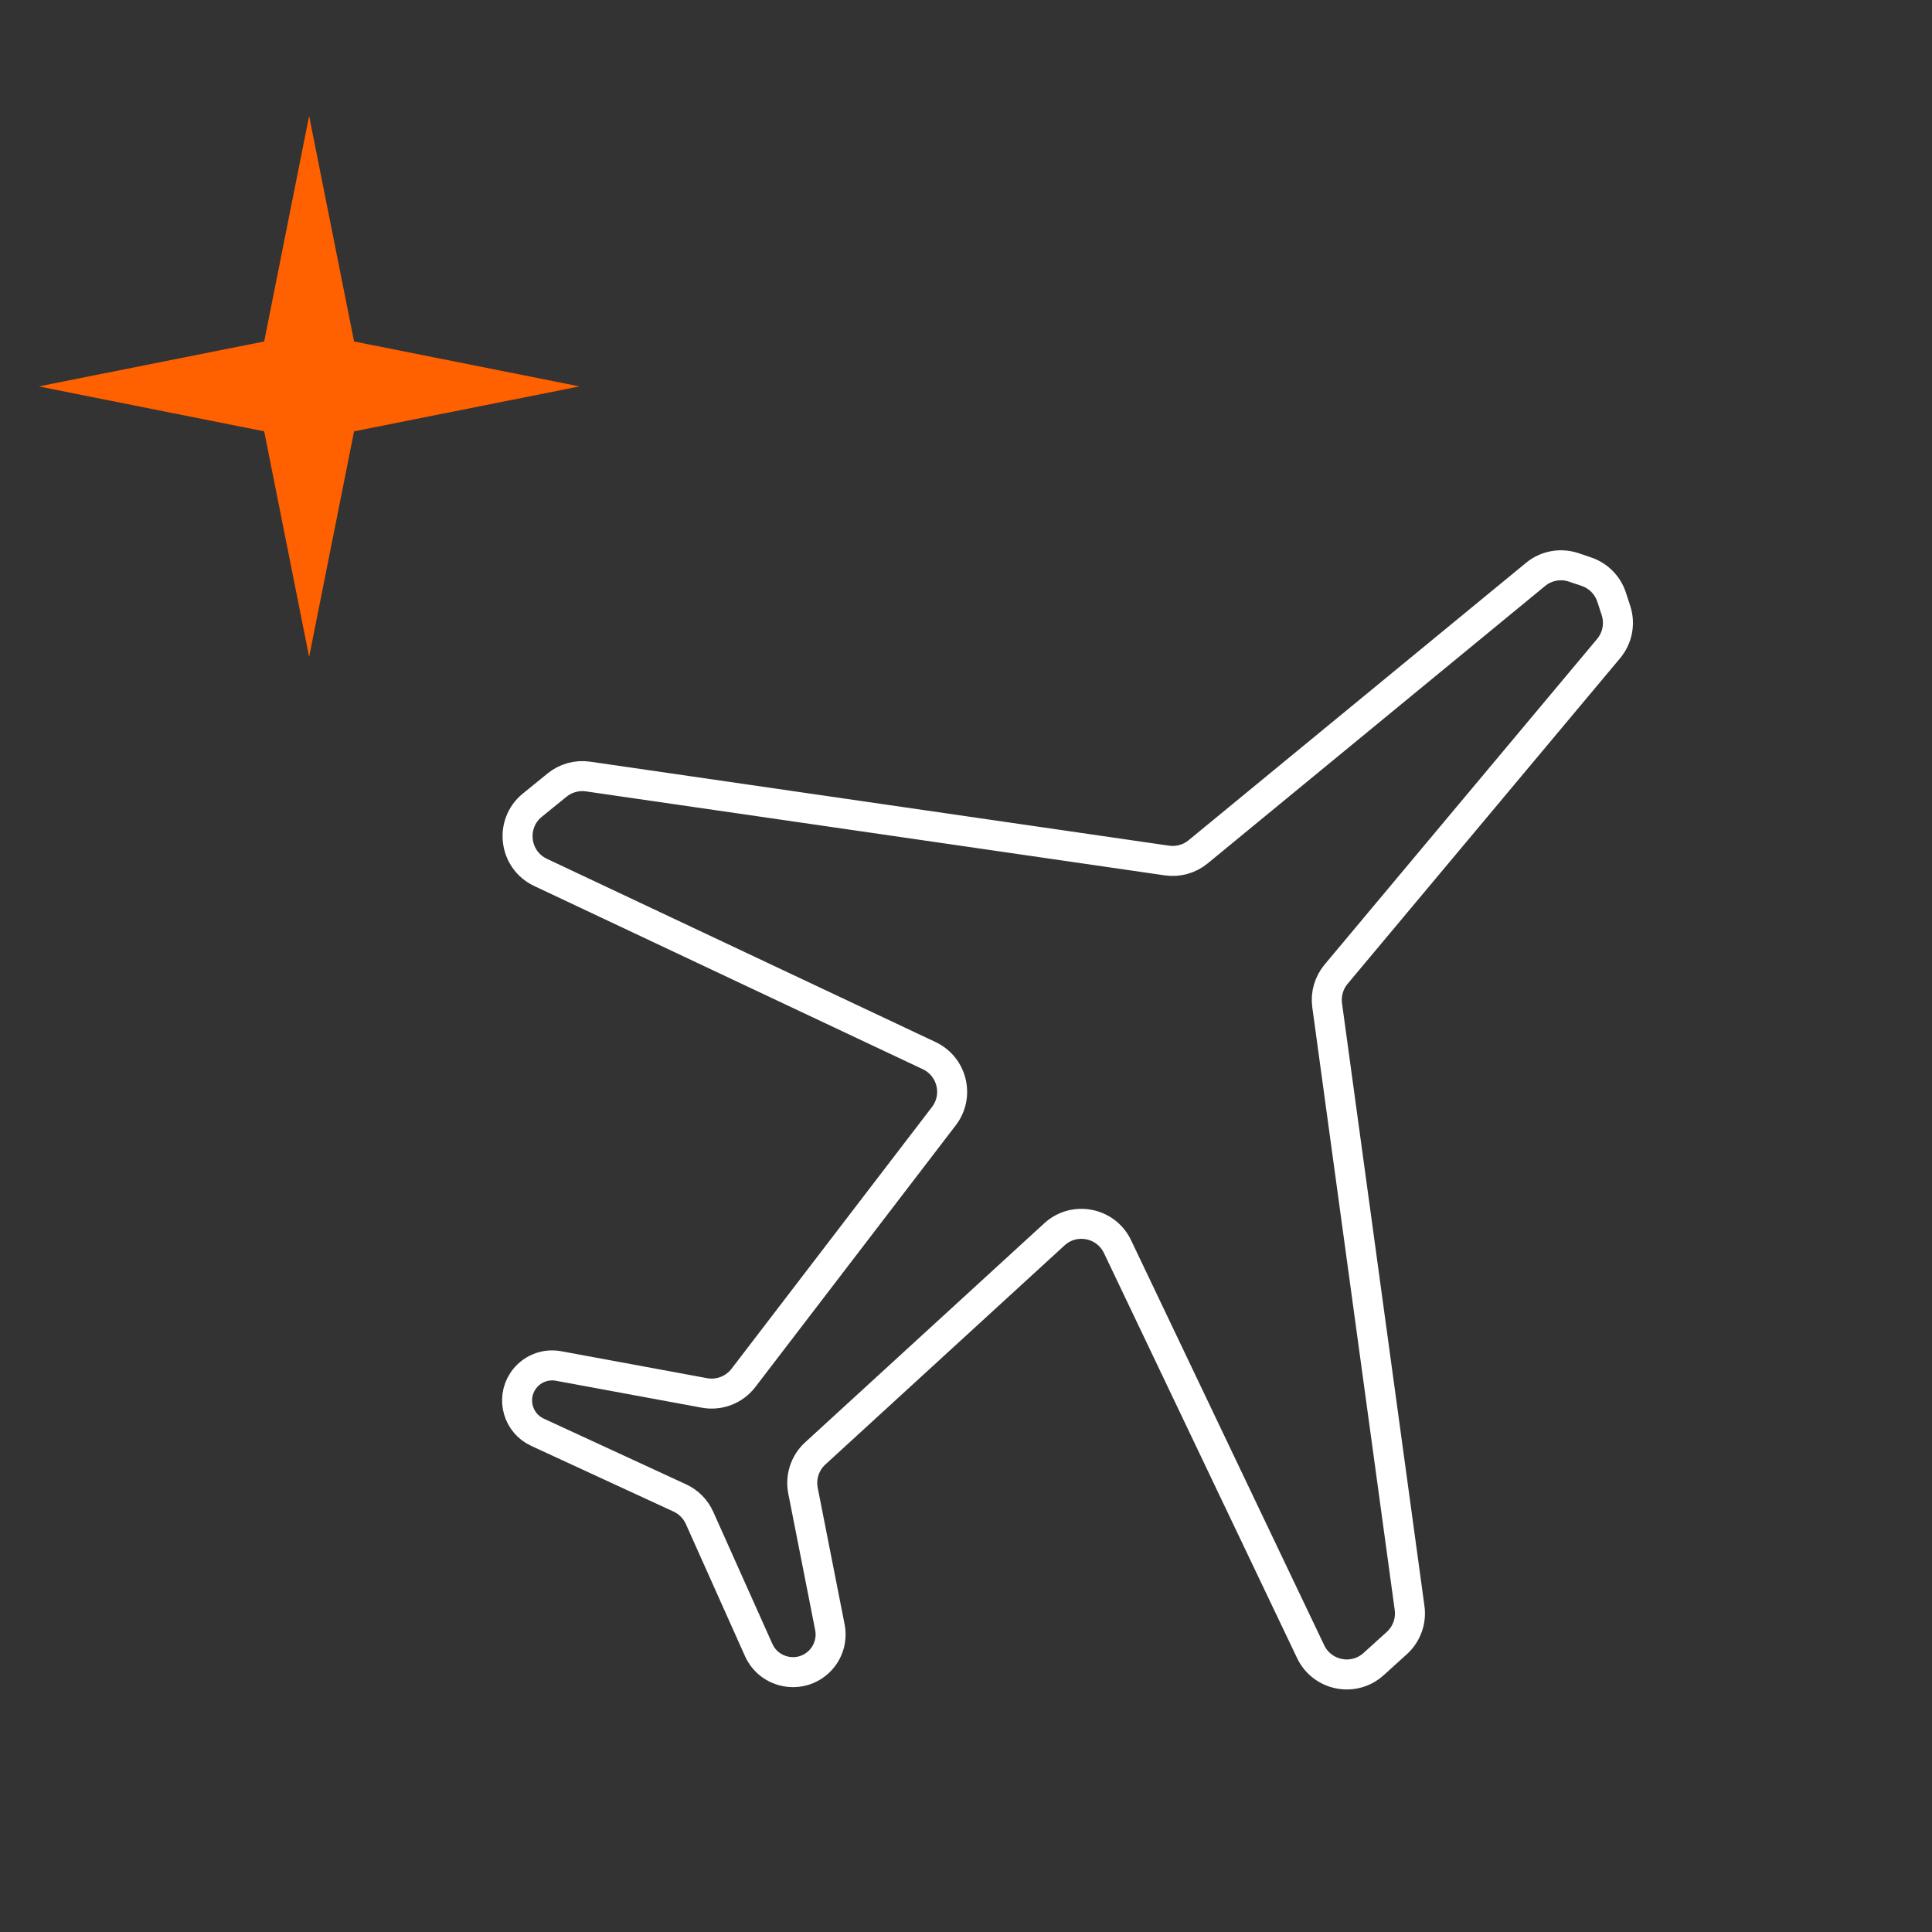 <svg xmlns="http://www.w3.org/2000/svg" width="100" height="100" viewBox="0 0 100 100" fill="none"><rect x="0" y="0" width="100" height="100" fill="#333333" stroke="none"/><path d="M16 6L18.326 17.674L30 20L18.326 22.326L16 34L13.674 22.326L2 20L13.674 17.674L16 6Z" fill="#FF6000"></path><path d="M36.46 72.098L28.907 70.703C28.19 70.57 27.463 70.881 27.062 71.491C26.454 72.417 26.812 73.668 27.818 74.132L35.188 77.534C35.642 77.744 36.005 78.111 36.209 78.568L39.266 85.397C39.826 86.648 41.47 86.945 42.432 85.968C42.884 85.509 43.079 84.856 42.955 84.225L41.563 77.157C41.424 76.448 41.663 75.718 42.196 75.23L54.575 63.89C55.601 62.95 57.243 63.27 57.842 64.525L67.839 85.49C68.436 86.741 70.07 87.064 71.097 86.133L72.298 85.046C72.805 84.587 73.052 83.908 72.96 83.231L68.693 52.032C68.614 51.454 68.783 50.87 69.157 50.423L83.262 33.569C83.721 33.021 83.864 32.275 83.641 31.595L83.415 30.905C83.212 30.286 82.729 29.799 82.112 29.59L81.459 29.369C80.781 29.14 80.033 29.276 79.481 29.731L62.014 44.091C61.564 44.461 60.979 44.624 60.402 44.541L30.437 40.193C29.864 40.11 29.283 40.27 28.834 40.635L27.554 41.675C26.371 42.636 26.598 44.503 27.977 45.154L48.095 54.64C49.288 55.203 49.658 56.724 48.855 57.771L38.479 71.321C38.006 71.939 37.225 72.239 36.46 72.098Z" stroke="white" stroke-width="1.553"></path></svg>
